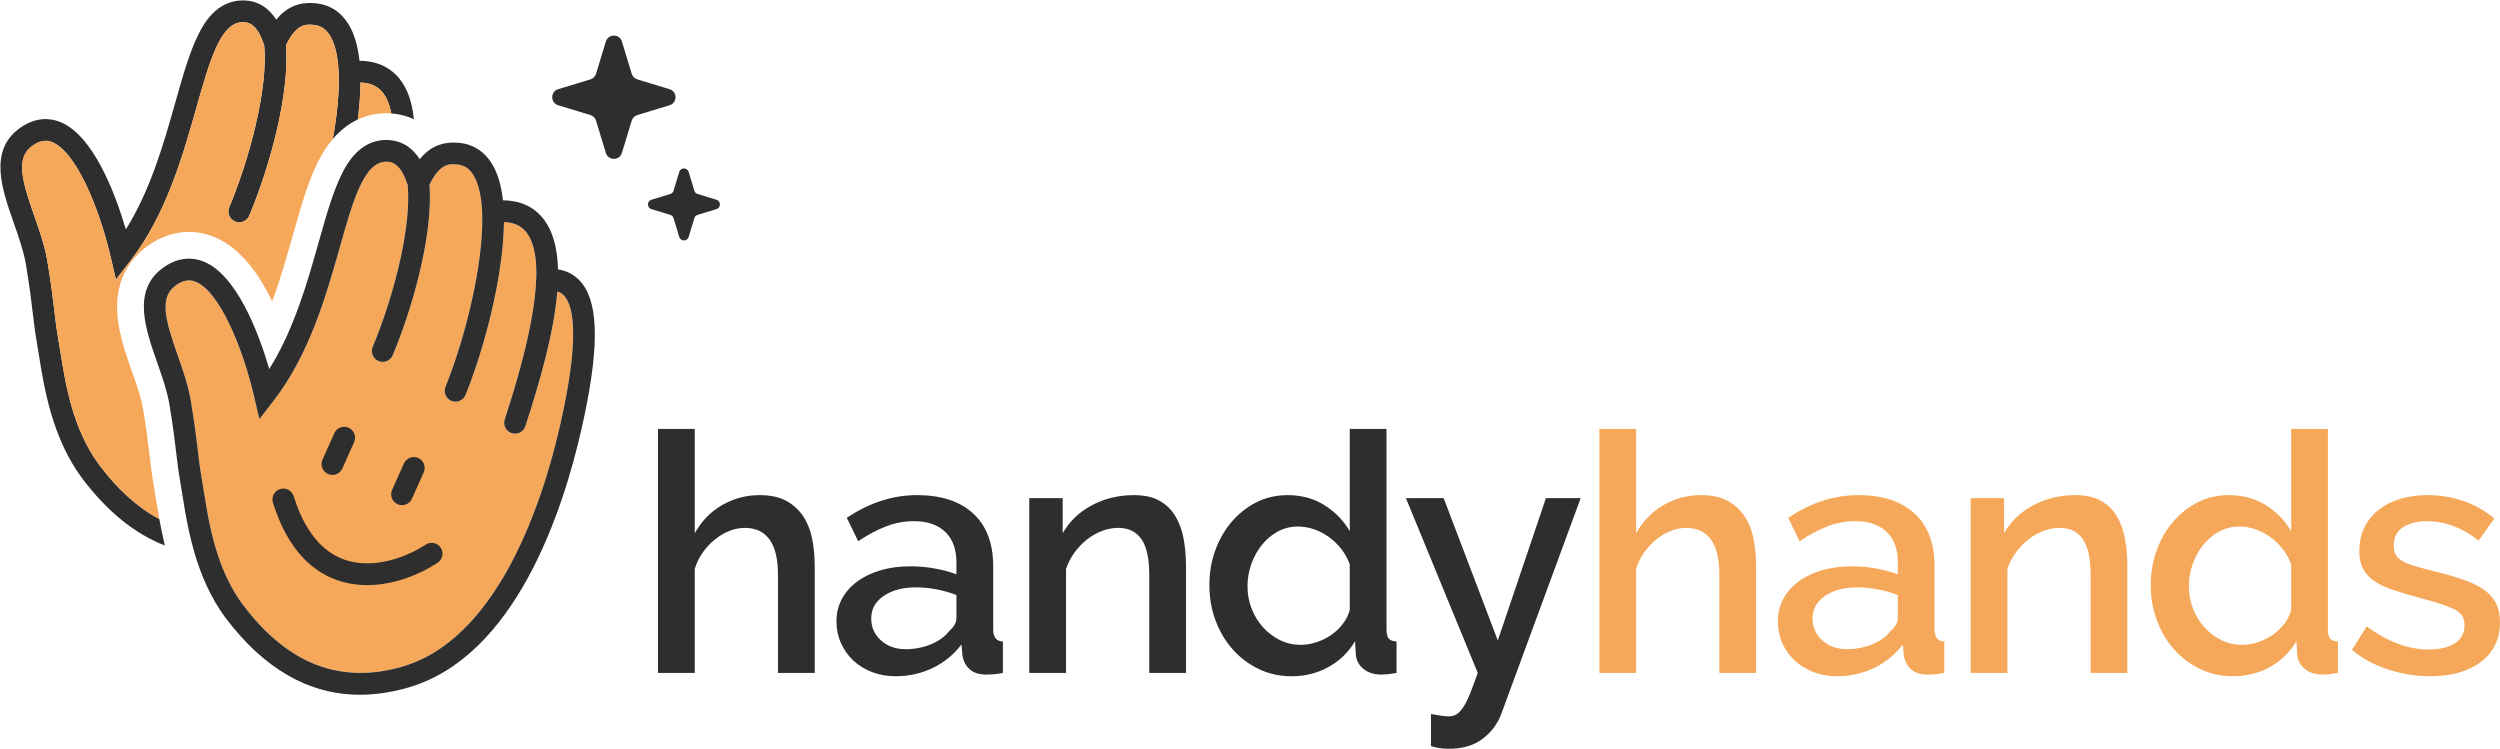 <?xml version="1.0" encoding="UTF-8"?>
<svg id="Layer_1" data-name="Layer 1" xmlns="http://www.w3.org/2000/svg" viewBox="0 0 1496.19 448.12">
  <defs>
    <style>
      .cls-1 {
        fill: #f6a85a;
      }

      .cls-2 {
        fill: #2e2e2e;
      }
    </style>
  </defs>
  <g id="Type">
    <path class="cls-2" d="M487.6,402.72h-22v-58.6c0-9.6-1.7-16.7-5.1-21.3-3.4-4.6-8.3-6.9-14.7-6.9-3.07,0-6.13.6-9.2,1.8-3.07,1.2-5.97,2.9-8.7,5.1-2.73,2.2-5.17,4.8-7.3,7.8-2.13,3-3.73,6.3-4.8,9.9v62.2h-22v-146h22v62.4c4-7.2,9.43-12.8,16.3-16.8,6.87-4,14.37-6,22.5-6,6.53,0,11.9,1.17,16.1,3.5,4.2,2.33,7.57,5.43,10.1,9.3,2.53,3.87,4.3,8.37,5.3,13.5,1,5.13,1.5,10.57,1.5,16.3v63.8Z"/>
    <path class="cls-2" d="M536,404.72c-5.07,0-9.77-.83-14.1-2.5-4.33-1.67-8.07-3.97-11.2-6.9-3.13-2.93-5.6-6.4-7.4-10.4s-2.7-8.33-2.7-13c0-4.93,1.07-9.4,3.2-13.4,2.13-4,5.17-7.47,9.1-10.4,3.93-2.93,8.6-5.2,14-6.8,5.4-1.6,11.37-2.4,17.9-2.4,4.93,0,9.8.43,14.6,1.3,4.8.87,9.13,2.03,13,3.5v-7.2c0-7.73-2.2-13.77-6.6-18.1-4.4-4.33-10.73-6.5-19-6.5-5.6,0-11.1,1.03-16.5,3.1-5.4,2.07-10.97,5.03-16.7,8.9l-6.8-14c13.47-9.07,27.47-13.6,42-13.6s25.6,3.67,33.6,11c8,7.33,12,17.87,12,31.6v37.8c0,4.67,1.93,7.07,5.8,7.2v18.8c-2.13.4-3.97.67-5.5.8-1.53.13-3.03.2-4.5.2-4.27,0-7.57-1.07-9.9-3.2-2.33-2.13-3.77-4.87-4.3-8.2l-.6-6.6c-4.67,6.13-10.43,10.83-17.3,14.1-6.87,3.27-14.23,4.9-22.1,4.9ZM542,388.52c5.33,0,10.37-.97,15.1-2.9,4.73-1.93,8.43-4.63,11.1-8.1,2.8-2.4,4.2-4.93,4.2-7.6v-13.8c-3.73-1.47-7.7-2.6-11.9-3.4s-8.3-1.2-12.3-1.2c-7.87,0-14.3,1.7-19.3,5.1-5,3.4-7.5,7.9-7.5,13.5,0,5.2,1.93,9.57,5.8,13.1,3.87,3.53,8.8,5.3,14.8,5.3Z"/>
    <path class="cls-2" d="M709.8,402.72h-22v-58.6c0-9.87-1.57-17.03-4.7-21.5-3.13-4.47-7.77-6.7-13.9-6.7-3.2,0-6.4.6-9.6,1.8s-6.2,2.9-9,5.1c-2.8,2.2-5.3,4.8-7.5,7.8s-3.9,6.3-5.1,9.9v62.2h-22v-104.6h20v21c4-7.07,9.8-12.63,17.4-16.7,7.6-4.07,16-6.1,25.2-6.1,6.27,0,11.4,1.13,15.4,3.4,4,2.27,7.17,5.37,9.5,9.3,2.33,3.93,3.97,8.47,4.9,13.6.93,5.13,1.4,10.57,1.4,16.3v63.8Z"/>
    <path class="cls-2" d="M773,404.72c-7.07,0-13.6-1.43-19.6-4.3-6-2.87-11.2-6.77-15.6-11.7-4.4-4.93-7.83-10.7-10.3-17.3-2.47-6.6-3.7-13.7-3.7-21.3s1.17-14.23,3.5-20.7c2.33-6.47,5.6-12.17,9.8-17.1,4.2-4.93,9.13-8.83,14.8-11.7,5.67-2.87,11.9-4.3,18.7-4.3,8.4,0,15.8,2.04,22.2,6.1,6.4,4.07,11.4,9.23,15,15.5v-61.2h22v120c0,2.53.43,4.33,1.3,5.4.87,1.07,2.43,1.67,4.7,1.8v18.8c-2.27.4-4.1.67-5.5.8-1.4.13-2.57.2-3.5.2-4.4,0-8-1.13-10.8-3.4-2.8-2.27-4.33-5.2-4.6-8.8l-.4-7.8c-3.87,6.53-9.13,11.67-15.8,15.4-6.67,3.73-14.07,5.6-22.2,5.6ZM778.4,385.92c3.2,0,6.4-.53,9.6-1.6,3.2-1.07,6.13-2.53,8.8-4.4,2.67-1.87,4.97-4.07,6.9-6.6,1.93-2.53,3.3-5.27,4.1-8.2v-27.4c-1.2-3.33-2.9-6.4-5.1-9.2s-4.7-5.2-7.5-7.2-5.77-3.53-8.9-4.6c-3.13-1.07-6.3-1.6-9.5-1.6-4.4,0-8.43,1-12.1,3-3.67,2-6.83,4.67-9.5,8-2.67,3.33-4.77,7.13-6.3,11.4-1.53,4.27-2.3,8.67-2.3,13.2,0,4.8.83,9.33,2.5,13.6,1.67,4.27,3.96,8,6.9,11.2,2.93,3.2,6.3,5.73,10.1,7.6,3.8,1.87,7.9,2.8,12.3,2.8Z"/>
    <path class="cls-2" d="M856.4,427.32c2,.4,3.97.73,5.9,1,1.93.27,3.5.4,4.7.4,1.73,0,3.23-.37,4.5-1.1,1.27-.73,2.57-2.04,3.9-3.9,1.33-1.87,2.7-4.5,4.1-7.9,1.4-3.4,3.03-7.77,4.9-13.1l-43-104.6h22.6l32.4,85.2,28.8-85.2h20.8l-47.4,128.8c-2.13,6-5.83,11.03-11.1,15.1-5.27,4.07-12.04,6.1-20.3,6.1-1.6,0-3.27-.1-5-.3-1.73-.2-3.67-.63-5.8-1.3v-19.2Z"/>
    <path class="cls-1" d="M1051,402.72h-22v-58.6c0-9.6-1.7-16.7-5.1-21.3-3.4-4.6-8.3-6.9-14.7-6.9-3.07,0-6.13.6-9.2,1.8-3.07,1.2-5.97,2.9-8.7,5.1-2.73,2.2-5.17,4.8-7.3,7.8-2.13,3-3.73,6.3-4.8,9.9v62.2h-22v-146h22v62.4c4-7.2,9.43-12.8,16.3-16.8,6.87-4,14.37-6,22.5-6,6.53,0,11.9,1.17,16.1,3.5,4.2,2.33,7.57,5.43,10.1,9.3,2.53,3.87,4.3,8.37,5.3,13.5,1,5.13,1.5,10.57,1.5,16.3v63.8Z"/>
    <path class="cls-1" d="M1099.39,404.72c-5.07,0-9.77-.83-14.1-2.5-4.33-1.67-8.07-3.97-11.2-6.9-3.13-2.93-5.6-6.4-7.4-10.4s-2.7-8.33-2.7-13c0-4.93,1.07-9.4,3.2-13.4,2.13-4,5.17-7.47,9.1-10.4,3.93-2.93,8.6-5.2,14-6.8,5.4-1.6,11.37-2.4,17.9-2.4,4.93,0,9.8.43,14.6,1.3,4.8.87,9.13,2.03,13,3.5v-7.2c0-7.73-2.2-13.77-6.6-18.1-4.4-4.33-10.73-6.5-19-6.5-5.6,0-11.1,1.03-16.5,3.1-5.4,2.07-10.97,5.03-16.7,8.9l-6.8-14c13.47-9.07,27.47-13.6,42-13.6s25.6,3.67,33.6,11c8,7.33,12,17.87,12,31.6v37.8c0,4.67,1.93,7.07,5.8,7.2v18.8c-2.13.4-3.97.67-5.5.8-1.53.13-3.03.2-4.5.2-4.27,0-7.57-1.07-9.9-3.2-2.33-2.13-3.77-4.87-4.3-8.2l-.6-6.6c-4.67,6.13-10.43,10.83-17.3,14.1-6.87,3.27-14.23,4.9-22.1,4.9ZM1105.39,388.52c5.33,0,10.37-.97,15.1-2.9,4.73-1.93,8.43-4.63,11.1-8.1,2.8-2.4,4.2-4.93,4.2-7.6v-13.8c-3.73-1.47-7.7-2.6-11.9-3.4s-8.3-1.2-12.3-1.2c-7.87,0-14.3,1.7-19.3,5.1-5,3.4-7.5,7.9-7.5,13.5,0,5.2,1.93,9.57,5.8,13.1,3.87,3.53,8.8,5.3,14.8,5.3Z"/>
    <path class="cls-1" d="M1273.19,402.72h-22v-58.6c0-9.87-1.57-17.03-4.7-21.5-3.13-4.47-7.77-6.7-13.9-6.7-3.2,0-6.4.6-9.6,1.8s-6.2,2.9-9,5.1c-2.8,2.2-5.3,4.8-7.5,7.8s-3.9,6.3-5.1,9.9v62.2h-22v-104.6h20v21c4-7.07,9.8-12.63,17.4-16.7,7.6-4.07,16-6.1,25.2-6.1,6.27,0,11.4,1.13,15.4,3.4,4,2.27,7.17,5.37,9.5,9.3,2.33,3.93,3.97,8.47,4.9,13.6.93,5.13,1.4,10.57,1.4,16.3v63.8Z"/>
    <path class="cls-1" d="M1336.39,404.72c-7.07,0-13.6-1.43-19.6-4.3-6-2.87-11.2-6.77-15.6-11.7-4.4-4.93-7.83-10.7-10.3-17.3-2.47-6.6-3.7-13.7-3.7-21.3s1.17-14.23,3.5-20.7c2.33-6.47,5.6-12.17,9.8-17.1,4.2-4.93,9.13-8.83,14.8-11.7,5.67-2.87,11.9-4.3,18.7-4.3,8.4,0,15.8,2.04,22.2,6.1,6.4,4.07,11.4,9.23,15,15.5v-61.2h22v120c0,2.53.43,4.33,1.3,5.4.87,1.07,2.43,1.67,4.7,1.8v18.8c-2.27.4-4.1.67-5.5.8-1.4.13-2.57.2-3.5.2-4.4,0-8-1.13-10.8-3.4-2.8-2.27-4.33-5.2-4.6-8.8l-.4-7.8c-3.87,6.53-9.13,11.67-15.8,15.4-6.67,3.73-14.07,5.6-22.2,5.6ZM1341.79,385.92c3.2,0,6.4-.53,9.6-1.6,3.2-1.07,6.13-2.53,8.8-4.4,2.67-1.87,4.97-4.07,6.9-6.6,1.93-2.53,3.3-5.27,4.1-8.2v-27.4c-1.2-3.33-2.9-6.4-5.1-9.2s-4.7-5.2-7.5-7.2-5.77-3.53-8.9-4.6c-3.13-1.07-6.3-1.6-9.5-1.6-4.4,0-8.43,1-12.1,3-3.67,2-6.83,4.67-9.5,8-2.67,3.33-4.77,7.13-6.3,11.4-1.53,4.27-2.3,8.67-2.3,13.2,0,4.8.83,9.33,2.5,13.6,1.67,4.27,3.96,8,6.9,11.2,2.93,3.2,6.3,5.73,10.1,7.6,3.8,1.87,7.9,2.8,12.3,2.8Z"/>
    <path class="cls-1" d="M1454.19,404.72c-8.4,0-16.77-1.37-25.1-4.1-8.33-2.73-15.5-6.63-21.5-11.7l8.8-14c6.27,4.53,12.46,7.97,18.6,10.3,6.13,2.33,12.4,3.5,18.8,3.5s11.7-1.27,15.5-3.8c3.8-2.53,5.7-6.13,5.7-10.8,0-4.4-2.13-7.6-6.4-9.6-4.27-2-10.93-4.2-20-6.6-6.53-1.73-12.13-3.4-16.8-5-4.67-1.6-8.47-3.47-11.4-5.6-2.93-2.13-5.07-4.6-6.4-7.4-1.33-2.8-2-6.2-2-10.2,0-5.33,1.03-10.07,3.1-14.2,2.07-4.13,4.93-7.63,8.6-10.5,3.67-2.87,7.97-5.03,12.9-6.5,4.93-1.47,10.27-2.2,16-2.2,7.87,0,15.2,1.2,22,3.6,6.8,2.4,12.87,5.87,18.2,10.4l-9.4,13.2c-9.73-7.73-20.07-11.6-31-11.6-5.6,0-10.3,1.17-14.1,3.5-3.8,2.33-5.7,6.03-5.7,11.1,0,2.13.4,3.93,1.2,5.4.8,1.47,2.1,2.73,3.9,3.8,1.8,1.07,4.13,2.03,7,2.9,2.87.87,6.43,1.83,10.7,2.9,7.07,1.73,13.17,3.47,18.3,5.2,5.13,1.73,9.37,3.77,12.7,6.1,3.33,2.33,5.8,5.07,7.4,8.2,1.6,3.13,2.4,6.9,2.4,11.3,0,10-3.77,17.9-11.3,23.7-7.54,5.8-17.77,8.7-30.7,8.7Z"/>
  </g>
  <g id="Stars">
    <g>
      <path class="cls-2" d="M428.79,119.54c2.77.85,2.77,4.76,0,5.61l-11.27,3.43c-.94.29-1.68,1.02-1.95,1.95l-3.44,11.28c-.84,2.78-4.77,2.78-5.61,0l-3.43-11.28c-.29-.93-1.02-1.66-1.95-1.95l-11.28-3.43c-2.77-.85-2.77-4.76,0-5.61l11.28-3.43c.93-.29,1.66-1.02,1.95-1.95l3.43-11.28c.84-2.77,4.76-2.77,5.61,0l3.44,11.28c.27.93,1.01,1.66,1.95,1.95l11.27,3.43Z"/>
      <path class="cls-2" d="M400.72,53.38c4.74,1.45,4.74,8.16,0,9.61l-19.32,5.88c-1.59.48-2.84,1.73-3.33,3.34l-5.88,19.31c-1.45,4.74-8.16,4.74-9.6,0l-5.88-19.31c-.49-1.61-1.74-2.86-3.34-3.34l-19.32-5.88c-4.74-1.45-4.74-8.16,0-9.61l19.32-5.88c1.6-.49,2.85-1.73,3.34-3.34l5.88-19.31c1.44-4.74,8.15-4.74,9.6,0l5.88,19.31c.49,1.61,1.74,2.85,3.33,3.34l19.32,5.88Z"/>
    </g>
  </g>
  <g>
    <path class="cls-1" d="M338.23,177.73c5.04,6.6,8.64,25.11-2.8,75.75-8.04,35.63-19.7,67.14-33.72,91.12-17.16,29.36-37.72,47.67-61.09,54.42-19.59,5.66-37.91,4.82-54.47-2.47-14.67-6.47-28.43-18.16-40.87-34.73-6.82-9.23-11.5-19.41-14.87-29.56-1.46-4.41-2.67-8.81-3.71-13.13-2.15-8.98-3.53-17.59-4.73-25.13-.42-2.66-.82-5.14-1.22-7.43-1.13-6.48-1.71-11.48-2.39-17.26-.87-7.38-1.85-15.74-4.22-29.8-1.48-8.84-4.67-17.93-7.75-26.72-7.44-21.18-11.24-34.57-1.37-41.86,3.28-2.43,5.96-3.15,8.09-3.15,1.43,0,2.61.33,3.57.68,14.57,5.37,28.59,39.57,35.45,69.07l3.09,13.3,8.37-10.79c21.63-27.85,31.63-63.22,39.67-91.63,8.15-28.85,14.6-51.63,27.94-51.64h.01c.86,0,1.75.08,2.66.31,3.35.88,6.93,3.97,10.11,13.64.12,1.27.19,2.58.25,3.92,1.05,26.48-9.93,66.02-21.18,92.94-1.39,3.31.18,7.12,3.49,8.5,3.31,1.39,7.12-.17,8.5-3.49,5.89-14.09,11.54-30.89,15.67-47.74,4.76-19.41,7.51-38.86,6.31-54.25,4.02-8.39,7.85-11.18,11.22-12.01,1.88-.46,3.61-.32,5.14-.19,4.35.38,7.52,2.41,9.96,6.41,3.1,5.07,4.71,12.51,5.16,21.41-.04.41-.03.84.03,1.27l.03.24c1.05,29.87-10.29,75.12-21.96,103.69-1.36,3.33.24,7.12,3.56,8.48,3.32,1.35,7.12-.24,8.48-3.56,1.88-4.63,3.95-10.18,6.04-16.42,5.15-15.33,10.48-34.79,13.8-54.75.11-.69.21-1.36.32-2.04,1.79-11.26,2.74-21.36,2.8-30.24,5.81.23,10.13,2.15,13.14,5.82,5.9,7.17,7.6,20.72,5.15,40.48-1.91,15.44-6.36,34.67-13.35,57.64-1.39,4.58-2.88,9.3-4.48,14.18-1.11,3.41.75,7.08,4.16,8.2,3.41,1.11,7.08-.75,8.2-4.16,8.6-26.3,17.12-55.84,19.12-80.65,1.95.61,3.44,1.68,4.69,3.33Z"/>
    <path class="cls-2" d="M238.94,46.94c5.08,6.18,7.79,14.59,8.77,24.46-4.85-2.29-9.57-3.23-13.55-3.52-.99-5.39-2.75-9.62-5.27-12.69-3.01-3.66-7.33-5.59-13.14-5.82-.05,6.7-.6,14.1-1.63,22.16-5.02,2.36-10.14,6.05-14.93,11.68,2.52-14.05,3.92-27.63,3.52-38.99-.01-.09-.03-.17-.04-.25-.05-.43-.06-.85-.03-1.27-.44-8.9-2.05-16.34-5.15-21.41-2.44-4-5.61-6.03-9.96-6.4-4.29-.37-10.11-.87-16.36,12.19,2.25,28.74-9.3,71.67-21.98,102-1.38,3.31-5.19,4.87-8.5,3.49-3.31-1.39-4.88-5.2-3.49-8.51,11.82-28.28,23.35-70.5,20.93-96.86-4.04-12.26-8.71-13.95-12.77-13.95h0c-13.34.01-19.79,22.79-27.94,51.64-8.02,28.34-17.98,63.58-39.49,91.4l-.18.24-8.37,10.78-3.1-13.3c-6.85-29.5-20.87-63.7-35.45-69.07-.95-.35-2.13-.68-3.56-.68-2.13,0-4.81.73-8.09,3.15-9.87,7.29-6.07,20.68,1.37,41.87,3.08,8.79,6.27,17.88,7.75,26.71,2.36,14.07,3.35,22.43,4.21,29.8.68,5.79,1.27,10.78,2.4,17.26.4,2.29.8,4.78,1.22,7.43,3.11,19.52,7.37,46.25,23.31,67.82,11.03,14.69,23.1,25.54,35.91,32.32.9,5,1.96,10.33,3.31,15.87-18.12-7.05-34.71-20.53-49.65-40.42-17.85-24.17-22.58-53.88-25.72-73.54-.41-2.59-.8-5.02-1.18-7.25-1.2-6.83-1.8-11.99-2.51-17.97-.85-7.23-1.81-15.42-4.12-29.17-1.3-7.73-4.3-16.29-7.2-24.56-7.09-20.2-15.13-43.1,3.17-56.62,9.71-7.18,18.34-6.26,23.88-4.22,20.44,7.53,33.76,43.42,39.98,64.58,14.81-23.68,22.6-51.24,29.6-75.96,4.63-16.39,8.63-30.54,14.07-41.24,2.49-4.91,10.09-19.86,26.38-19.87h0c10,0,16.17,5.59,20,11.53,6.07-7.58,13.57-10.68,23.28-9.85,8.46.73,15.35,5.08,19.94,12.58,3.39,5.54,5.58,12.84,6.57,21.84,10.13.13,18.11,3.68,23.79,10.59Z"/>
    <path class="cls-1" d="M228.89,55.19c2.52,3.07,4.28,7.3,5.27,12.69-1.03-.07-2.02-.11-2.94-.11h-.03c-5.07,0-11,.91-17.07,3.76,1.03-8.06,1.58-15.46,1.63-22.16,5.81.23,10.13,2.16,13.14,5.82Z"/>
    <path class="cls-1" d="M202.71,44.22c.4,11.36-1,24.94-3.52,38.99-3.04,3.57-5.96,7.91-8.64,13.18-6.14,12.09-10.34,26.94-15.2,44.13-3.63,12.84-7.49,26.48-12.44,39.77-10.3-21.09-22.16-33.87-36.21-39.04-13.04-4.81-26.87-2.55-38.92,6.36-3.11,2.29-6.38,5.29-9.25,9.14l-.61-.46c21.51-27.82,31.47-63.06,39.49-91.4,8.15-28.85,14.6-51.63,27.94-51.64h0c4.06,0,8.73,1.69,12.77,13.95,2.42,26.36-9.11,68.58-20.93,96.86-1.39,3.31.18,7.12,3.49,8.51,3.31,1.38,7.12-.18,8.5-3.49,12.68-30.33,24.23-73.26,21.98-102,6.25-13.06,12.07-12.56,16.36-12.19,4.35.37,7.52,2.4,9.96,6.4,3.1,5.07,4.71,12.51,5.15,21.41-.03.42-.02.84.03,1.27,0,.08.03.16.04.25Z"/>
    <path class="cls-2" d="M348.57,169.85c-3.62-4.75-8.53-7.66-14.62-8.66-.34-12.59-3.04-23.28-9.16-30.73-5.68-6.92-13.66-10.46-23.79-10.59-.99-9-3.18-16.3-6.57-21.84-4.59-7.5-11.48-11.85-19.94-12.58-4.25-.36-8.07.03-11.53,1.21-4.02,1.37-7.55,3.82-10.71,7.4-.35.4-.7.81-1.04,1.24-.97-1.51-2.09-2.99-3.39-4.36-3.13-3.33-7.28-6.01-12.78-6.87-1.21-.19-2.48-.3-3.83-.3h-.01c-10.08,0-16.82,5.72-21.1,11.25-2.63,3.41-4.33,6.74-5.28,8.62-5.44,10.7-9.44,24.85-14.07,41.23-1.11,3.92-2.25,7.92-3.42,11.96-6.23,21.42-13.72,44.08-26.18,64.01-6.22-21.17-19.53-57.05-39.98-64.58-5.53-2.04-14.17-2.96-23.88,4.21-18.3,13.53-10.26,36.42-3.17,56.63,2.9,8.27,5.91,16.82,7.2,24.56,2.31,13.75,3.27,21.94,4.12,29.17.71,5.97,1.31,11.13,2.51,17.97.38,2.23.77,4.66,1.18,7.24,1,6.23,2.15,13.48,3.83,21.23.99,4.53,2.15,9.23,3.56,14.01,3.81,12.86,9.44,26.27,18.33,38.31,23.1,30.74,50.13,46.2,80.64,46.2,9.26,0,18.85-1.42,28.74-4.28,64.09-18.5,92.59-105.16,103.88-155.16,10.35-45.84,10.5-73.33.46-86.5ZM301.71,344.6c-17.16,29.36-37.72,47.67-61.09,54.42-19.59,5.66-37.91,4.82-54.47-2.47-14.67-6.47-28.43-18.16-40.87-34.73-6.82-9.23-11.5-19.41-14.87-29.56-1.46-4.41-2.67-8.81-3.71-13.13-2.15-8.98-3.53-17.59-4.73-25.13-.42-2.66-.82-5.14-1.22-7.43-1.13-6.48-1.71-11.48-2.39-17.26-.87-7.38-1.85-15.74-4.22-29.8-1.48-8.84-4.67-17.93-7.75-26.72-7.44-21.18-11.24-34.57-1.37-41.86,3.28-2.43,5.96-3.15,8.09-3.15,1.43,0,2.61.33,3.57.68,14.57,5.37,28.59,39.57,35.45,69.07l3.09,13.3,8.37-10.79c21.63-27.85,31.63-63.22,39.67-91.63,8.15-28.85,14.6-51.63,27.94-51.64h.01c.86,0,1.75.08,2.66.31,3.35.88,6.93,3.97,10.11,13.64.12,1.27.19,2.58.25,3.92,1.05,26.48-9.93,66.02-21.18,92.94-1.39,3.31.18,7.12,3.49,8.5,3.31,1.39,7.12-.17,8.5-3.49,5.89-14.09,11.54-30.89,15.67-47.74,4.76-19.41,7.51-38.86,6.31-54.25,4.02-8.39,7.85-11.18,11.22-12.01,1.88-.46,3.61-.32,5.14-.19,4.35.38,7.52,2.41,9.96,6.41,3.1,5.07,4.71,12.51,5.16,21.41-.04.41-.03.84.03,1.27l.03.24c1.05,29.87-10.29,75.12-21.96,103.69-1.36,3.33.24,7.12,3.56,8.48,3.32,1.35,7.12-.24,8.48-3.56,1.88-4.63,3.95-10.18,6.04-16.42,5.15-15.33,10.48-34.79,13.8-54.75.11-.69.21-1.36.32-2.04,1.79-11.26,2.74-21.36,2.8-30.24,5.81.23,10.13,2.15,13.14,5.82,5.9,7.17,7.6,20.72,5.15,40.48-1.91,15.44-6.36,34.67-13.35,57.64-1.39,4.58-2.88,9.3-4.48,14.18-1.11,3.41.75,7.08,4.16,8.2,3.41,1.11,7.08-.75,8.2-4.16,8.6-26.3,17.12-55.84,19.12-80.65,1.95.61,3.44,1.68,4.69,3.33,5.04,6.6,8.64,25.11-2.8,75.75-8.04,35.63-19.7,67.14-33.72,91.12Z"/>
    <path class="cls-1" d="M93.33,298.56c.59,3.71,1.24,7.76,2.01,12.06-12.81-6.78-24.88-17.63-35.91-32.32-15.94-21.57-20.2-48.3-23.31-67.82-.42-2.65-.82-5.14-1.22-7.43-1.13-6.48-1.72-11.47-2.4-17.26-.86-7.37-1.85-15.73-4.21-29.8-1.48-8.83-4.67-17.92-7.75-26.71-7.44-21.19-11.24-34.58-1.37-41.87,3.28-2.42,5.96-3.15,8.09-3.15,1.43,0,2.61.33,3.56.68,14.58,5.37,28.6,39.57,35.45,69.07l3.1,13.3,8.37-10.78.18-.24.61.46c-5.44,7.31-9.46,17.67-8.25,32.08.96,11.37,4.91,22.66,8.74,33.57,2.68,7.63,5.45,15.53,6.52,21.91,2.25,13.36,3.19,21.34,4.01,28.39.7,5.95,1.37,11.57,2.63,18.84.38,2.16.75,4.51,1.15,7.02Z"/>
  </g>
  <g id="Face">
    <path class="cls-2" d="M261.88,336.79c-10.91,7.22-26.34,13.38-42.12,13.38-6.08,0-12.21-.91-18.16-3.03-11.8-4.2-21.43-12.5-28.79-24.71-2.14-3.55-4.09-7.42-5.84-11.63-1.31-3.14-2.53-6.45-3.62-9.96-1.07-3.43.84-7.07,4.27-8.14,3.43-1.07,7.07.84,8.14,4.27.52,1.66,1.07,3.25,1.64,4.8.29.8.58,1.61.89,2.39,1.72,4.36,3.66,8.27,5.8,11.78,5.79,9.46,13.1,15.82,21.88,18.95,15.05,5.36,32.47.35,44.53-6.38,1.49-.83,2.91-1.69,4.23-2.56,2.99-1.98,7.03-1.16,9.01,1.83,1.98,2.99,1.16,7.03-1.83,9.01Z"/>
    <path class="cls-2" d="M208.66,255.99c3.28,1.47,4.75,5.31,3.28,8.59l-3.96,8.87-3.09,6.92c-.95,2.13-2.92,3.5-5.08,3.79-.28.04-.57.06-.86.06-.89,0-1.79-.18-2.65-.57-3.28-1.47-4.75-5.31-3.28-8.59l7.06-15.79c1.47-3.28,5.31-4.75,8.59-3.28Z"/>
    <path class="cls-2" d="M240.6,302.33c-.89,0-1.79-.18-2.65-.57-3.28-1.47-4.75-5.31-3.28-8.59l7.06-15.79c1.47-3.28,5.31-4.74,8.59-3.28,3.28,1.47,4.75,5.31,3.28,8.59l-7.06,15.79c-1.08,2.42-3.45,3.85-5.94,3.85Z"/>
  </g>
</svg>